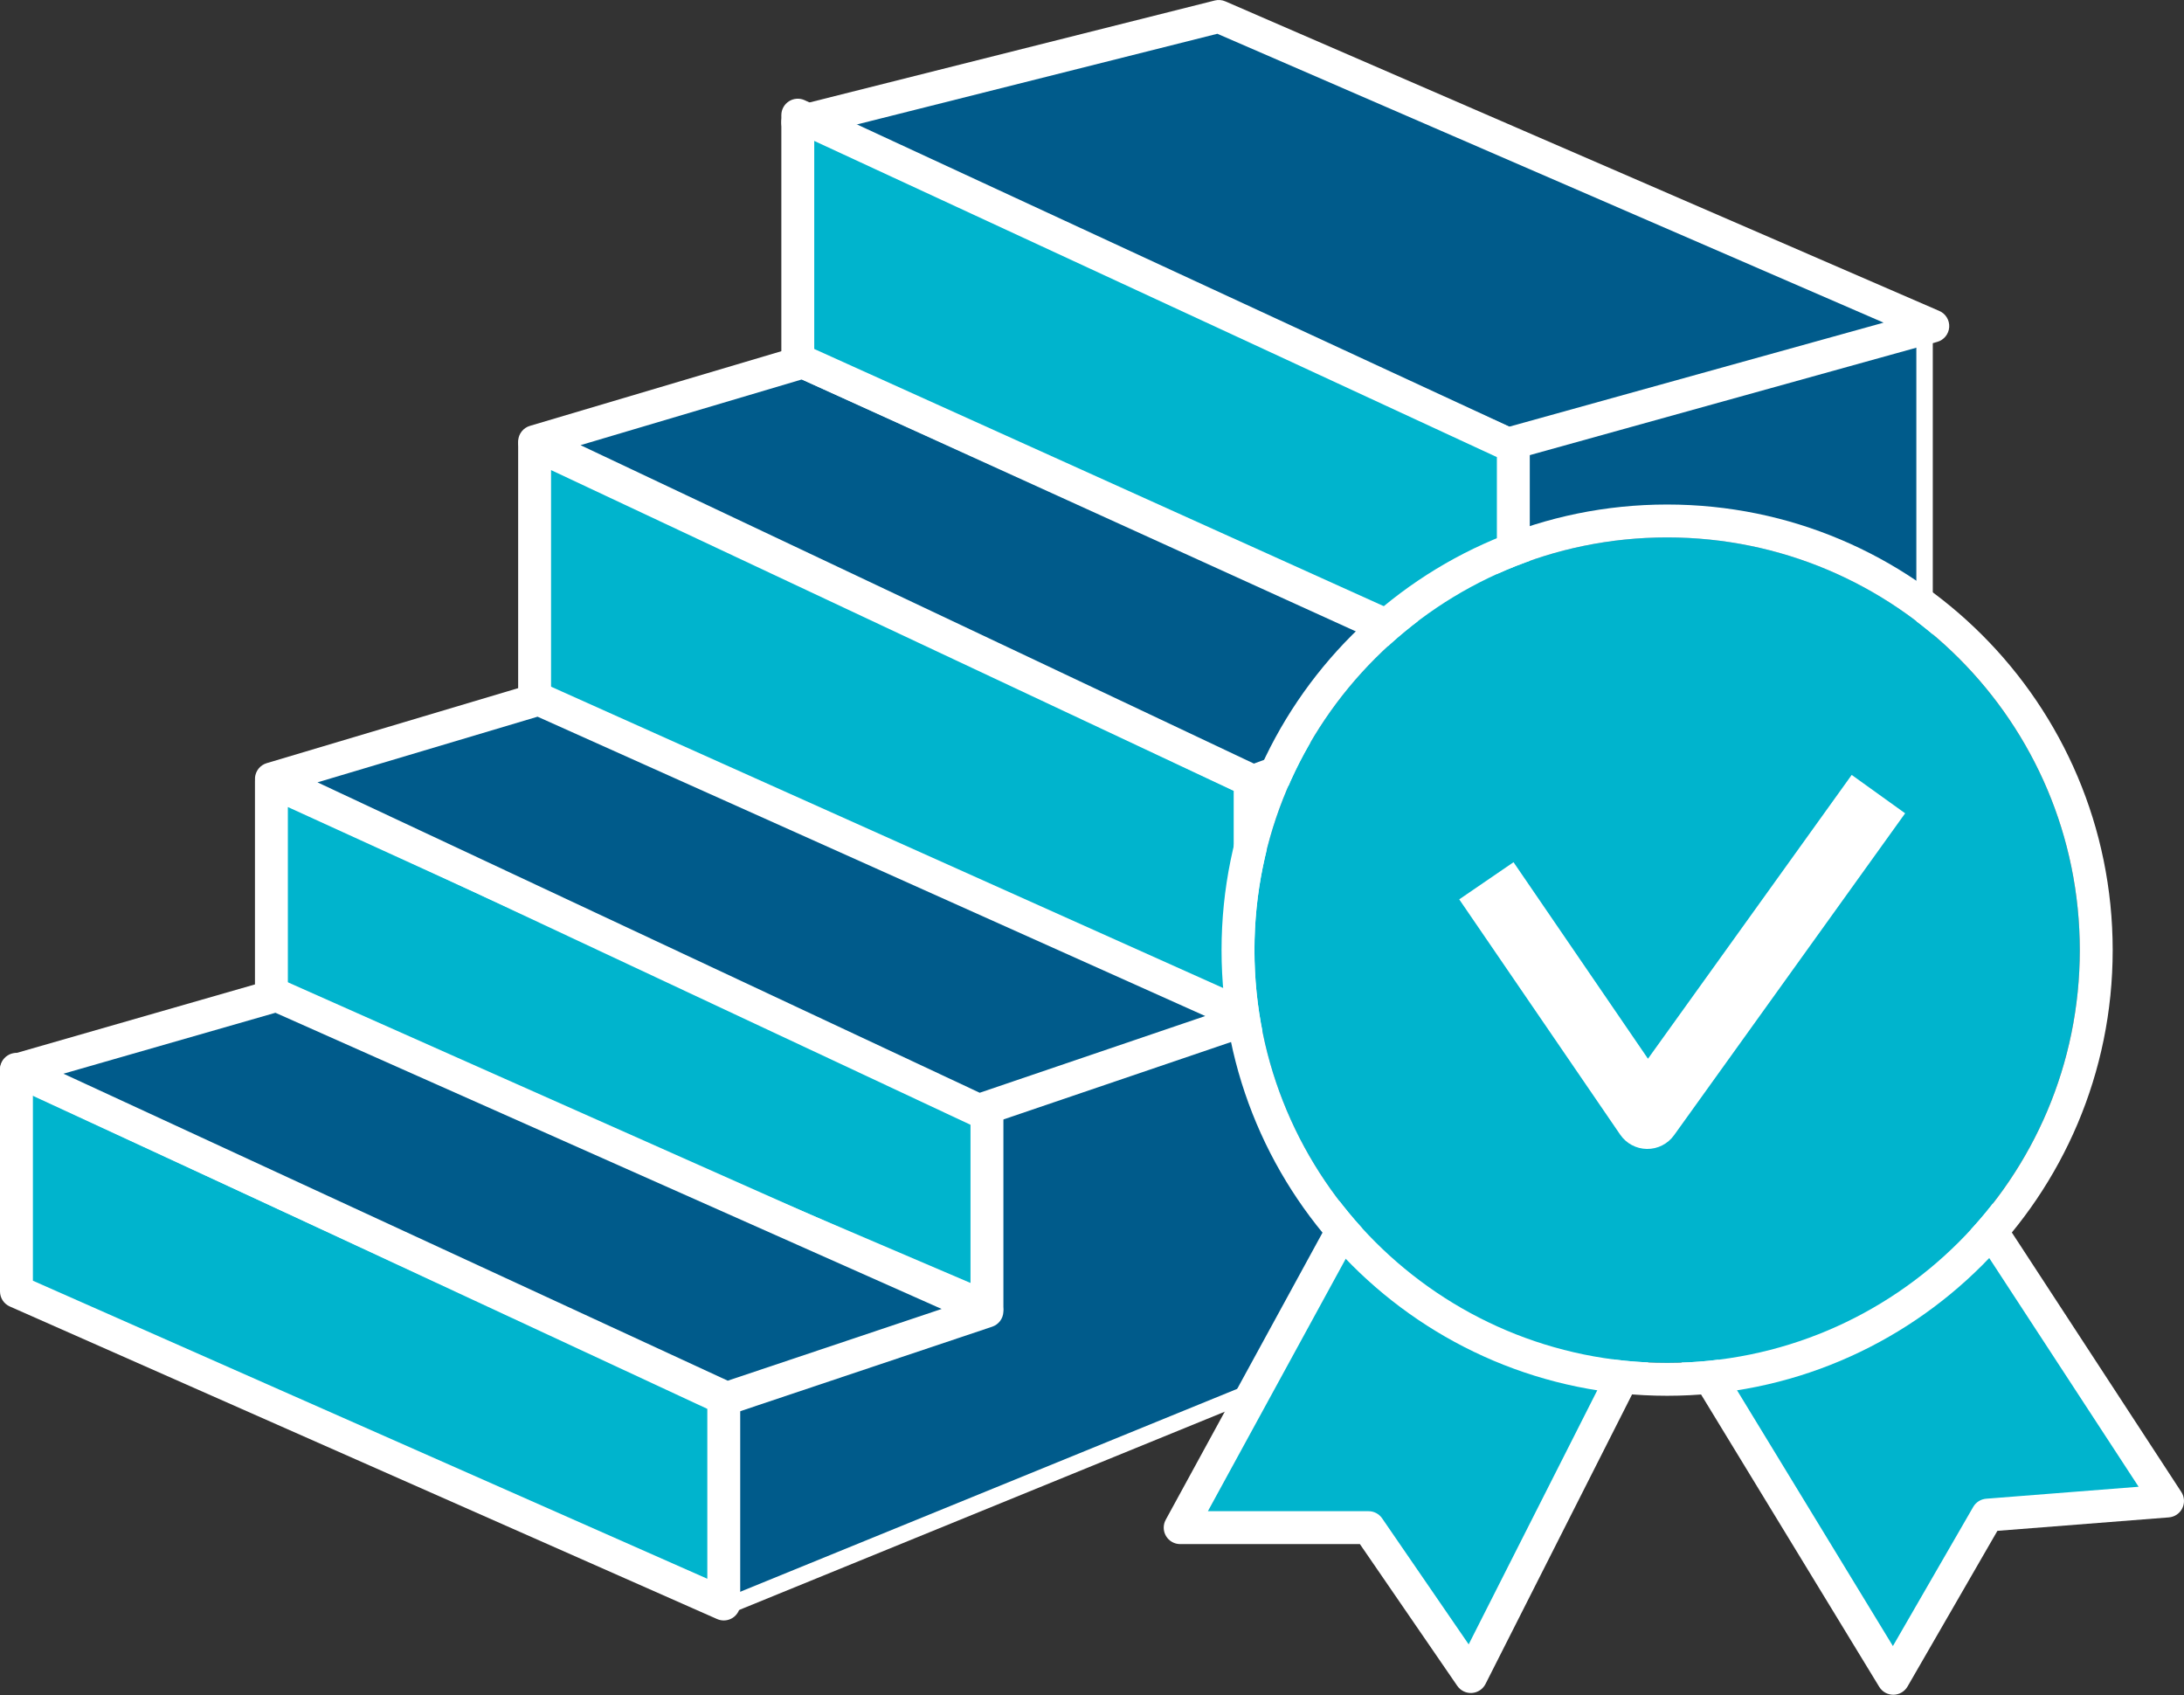 <?xml version="1.0" encoding="UTF-8"?> <svg xmlns="http://www.w3.org/2000/svg" width="1063" height="825" viewBox="0 0 1063 825" fill="none"><rect x="0" y="0" width="1063" height="825" fill="#333333" stroke="none"/> <path d="M936.727 543.658L356.276 780.605L292.227 672.172L518.402 160.124H936.727V543.658Z" fill="#005B8B"></path> <path fill-rule="evenodd" clip-rule="evenodd" d="M514.74 158.507C515.381 157.057 516.817 156.121 518.402 156.121H936.727C938.938 156.121 940.73 157.913 940.73 160.124V543.658C940.73 545.285 939.746 546.749 938.24 547.364L357.789 784.312C355.951 785.062 353.84 784.351 352.83 782.641L288.78 674.208C288.123 673.096 288.043 671.736 288.565 670.554L514.74 158.507ZM521.01 164.127L296.72 671.907L357.965 775.593L932.724 540.968V164.127H521.01Z" fill="white"></path> <path d="M8.006 520.404V628.487L352.273 780.605V680.528L8.006 520.404Z" fill="#00B4CD"></path> <path fill-rule="evenodd" clip-rule="evenodd" d="M3.701 513.653C6.007 512.183 8.903 511.991 11.383 513.144L355.65 673.268C358.474 674.582 360.28 677.414 360.28 680.528V780.605C360.28 783.313 358.912 785.836 356.643 787.314C354.375 788.791 351.514 789.023 349.038 787.929L4.771 635.811C1.871 634.529 0 631.658 0 628.487V520.404C0 517.669 1.396 515.124 3.701 513.653ZM16.013 532.957V623.272L344.267 768.315V685.634L16.013 532.957Z" fill="white"></path> <path d="M132.102 380.295V487.626L480.373 636.494V539.303L132.102 380.295Z" fill="#00B4CD"></path> <path fill-rule="evenodd" clip-rule="evenodd" d="M127.774 373.56C130.066 372.087 132.95 371.88 135.428 373.012L483.698 532.02C486.55 533.322 488.379 536.169 488.379 539.303V636.494C488.379 639.184 487.028 641.694 484.783 643.176C482.538 644.657 479.699 644.913 477.226 643.856L128.956 494.987C126.008 493.728 124.096 490.831 124.096 487.626V380.295C124.096 377.57 125.482 375.033 127.774 373.56ZM140.109 392.752V482.341L472.367 624.364V544.449L140.109 392.752Z" fill="white"></path> <path d="M260.202 216.168V340.936L608.472 496.385V379.798L260.202 216.168Z" fill="#00B4CD"></path> <path fill-rule="evenodd" clip-rule="evenodd" d="M255.91 209.409C258.223 207.94 261.127 207.756 263.607 208.921L611.877 372.552C614.685 373.872 616.478 376.695 616.478 379.798V496.385C616.478 499.097 615.105 501.625 612.829 503.102C610.554 504.578 607.686 504.802 605.209 503.696L256.939 348.247C254.054 346.959 252.196 344.095 252.196 340.936V216.168C252.196 213.428 253.597 210.878 255.91 209.409ZM268.208 228.775V335.742L600.466 484.044V384.882L268.208 228.775Z" fill="white"></path> <path d="M262.203 340.264L132.102 379.07L476.369 540.419L608.472 495.486L262.203 340.264Z" fill="#005B8B"></path> <path fill-rule="evenodd" clip-rule="evenodd" d="M259.915 332.592C261.754 332.043 263.728 332.173 265.478 332.958L611.747 488.181C614.75 489.527 616.623 492.573 616.469 495.861C616.316 499.148 614.166 502.006 611.05 503.066L478.948 547.999C476.988 548.665 474.846 548.547 472.972 547.669L128.705 386.319C125.697 384.909 123.872 381.789 124.118 378.476C124.365 375.163 126.631 372.347 129.814 371.397L259.915 332.592ZM154.525 380.736L476.846 531.8L586.617 494.463L261.642 348.786L154.525 380.736Z" fill="white"></path> <path d="M390.852 176.137L260.202 214.927L609.942 380.295L736.571 333.339L390.852 176.137Z" fill="#005B8B"></path> <path fill-rule="evenodd" clip-rule="evenodd" d="M388.573 168.462C390.423 167.912 392.409 168.05 394.166 168.848L739.885 326.05C742.838 327.393 744.689 330.384 744.572 333.625C744.456 336.867 742.396 339.718 739.355 340.845L612.725 387.802C610.705 388.551 608.467 388.454 606.519 387.533L256.78 222.165C253.779 220.746 251.965 217.624 252.219 214.315C252.473 211.006 254.742 208.196 257.923 207.252L388.573 168.462ZM282.557 216.641L610.317 371.617L715.574 332.586L390.262 184.663L282.557 216.641Z" fill="white"></path> <path d="M593.202 8.006L388.301 59.551L733.82 216.168L940.73 158.675L593.202 8.006Z" fill="#005B8B"></path> <path fill-rule="evenodd" clip-rule="evenodd" d="M591.249 0.242C592.961 -0.189 594.767 -0.042 596.387 0.661L943.914 151.33C947.027 152.679 948.951 155.844 948.717 159.228C948.483 162.612 946.142 165.481 942.873 166.389L735.964 223.882C734.154 224.384 732.225 224.235 730.515 223.46L384.996 66.843C381.896 65.438 380.023 62.225 380.327 58.835C380.632 55.444 383.047 52.617 386.348 51.787L591.249 0.242ZM412.486 61.723L734.478 207.675L916.783 157.02L592.515 16.435L412.486 61.723Z" fill="white"></path> <path d="M388.301 56.044V174.997L736.571 332.258V217.336L388.301 56.044Z" fill="#00B4CD"></path> <path fill-rule="evenodd" clip-rule="evenodd" d="M383.991 49.297C386.293 47.826 389.187 47.63 391.666 48.779L739.936 210.072C742.766 211.382 744.578 214.217 744.578 217.336V332.258C744.578 334.976 743.198 337.509 740.914 338.984C738.63 340.458 735.754 340.673 733.277 339.555L385.006 182.294C382.138 180.999 380.295 178.144 380.295 174.997V56.044C380.295 53.311 381.688 50.768 383.991 49.297ZM396.307 68.575V169.828L728.565 319.858V222.452L396.307 68.575Z" fill="white"></path> <path d="M134.641 484.376L8.006 520.775L353.738 680.528L480.373 638.062L134.641 484.376Z" fill="#005B8B"></path> <path fill-rule="evenodd" clip-rule="evenodd" d="M132.429 476.681C134.238 476.161 136.173 476.295 137.893 477.06L483.625 630.746C486.642 632.087 488.526 635.143 488.37 638.441C488.214 641.739 486.049 644.603 482.918 645.653L356.284 688.119C354.347 688.768 352.235 688.653 350.38 687.796L4.648 528.043C1.612 526.64 -0.232 523.498 0.024 520.163C0.279 516.829 2.58 514.004 5.795 513.08L132.429 476.681ZM30.888 522.528L354.209 671.926L458.31 637.016L134.052 492.875L30.888 522.528Z" fill="white"></path> <path d="M574.412 743.446L681.828 546.76L815.442 619.223L715.886 815.909L666.108 743.446H574.412Z" fill="#00B4CD"></path> <path fill-rule="evenodd" clip-rule="evenodd" d="M674.801 542.922C676.916 539.049 681.766 537.618 685.644 539.722L819.258 612.185C823.068 614.251 824.542 618.972 822.585 622.839L723.029 819.525C721.753 822.047 719.24 823.709 716.419 823.897C713.599 824.086 710.888 822.772 709.287 820.442L661.895 751.452H574.412C571.586 751.452 568.969 749.962 567.527 747.531C566.085 745.1 566.031 742.089 567.386 739.608L674.801 542.922ZM685.028 557.603L587.907 735.439H666.108C668.746 735.439 671.214 736.738 672.708 738.912L714.84 800.247L804.784 622.551L685.028 557.603Z" fill="white"></path> <path d="M921.502 816.759L804.874 625.392L934.436 545.91L1054.99 730.471L967.35 737.348L921.502 816.759Z" fill="#00B4CD"></path> <path fill-rule="evenodd" clip-rule="evenodd" d="M798.038 629.558C795.741 625.79 796.927 620.875 800.688 618.567L930.25 539.086C933.944 536.82 938.77 537.904 941.139 541.532L1061.7 726.092C1063.24 728.459 1063.43 731.466 1062.18 734.003C1060.93 736.54 1058.44 738.231 1055.62 738.452L972.177 745L928.435 820.762C927.022 823.21 924.423 824.731 921.597 824.765C918.771 824.798 916.136 823.339 914.665 820.925L798.038 629.558ZM815.865 628.042L921.316 801.069L960.416 733.345C961.735 731.061 964.094 729.573 966.724 729.366L1040.91 723.545L931.989 556.804L815.865 628.042Z" fill="white"></path> <path d="M1012.28 462.399C1012.28 573.33 922.355 663.257 811.424 663.257C700.494 663.257 610.567 573.33 610.567 462.399C610.567 351.469 700.494 261.542 811.424 261.542C922.355 261.542 1012.28 351.469 1012.28 462.399Z" fill="#00B4CD"></path> <path fill-rule="evenodd" clip-rule="evenodd" d="M1028.29 462.399C1028.29 582.173 931.198 679.269 811.424 679.269C691.65 679.269 594.554 582.173 594.554 462.399C594.554 342.625 691.65 245.529 811.424 245.529C931.198 245.529 1028.29 342.625 1028.29 462.399ZM811.424 663.257C922.355 663.257 1012.28 573.33 1012.28 462.399C1012.28 351.469 922.355 261.542 811.424 261.542C700.494 261.542 610.567 351.469 610.567 462.399C610.567 573.33 700.494 663.257 811.424 663.257Z" fill="white"></path> <path fill-rule="evenodd" clip-rule="evenodd" d="M927.274 395.801L814.794 552.47C811.749 556.712 806.827 559.202 801.605 559.143C796.384 559.084 791.52 556.483 788.571 552.174L710.237 437.685L736.667 419.601L802.102 515.236L901.26 377.124L927.274 395.801Z" fill="white"></path> </svg> 